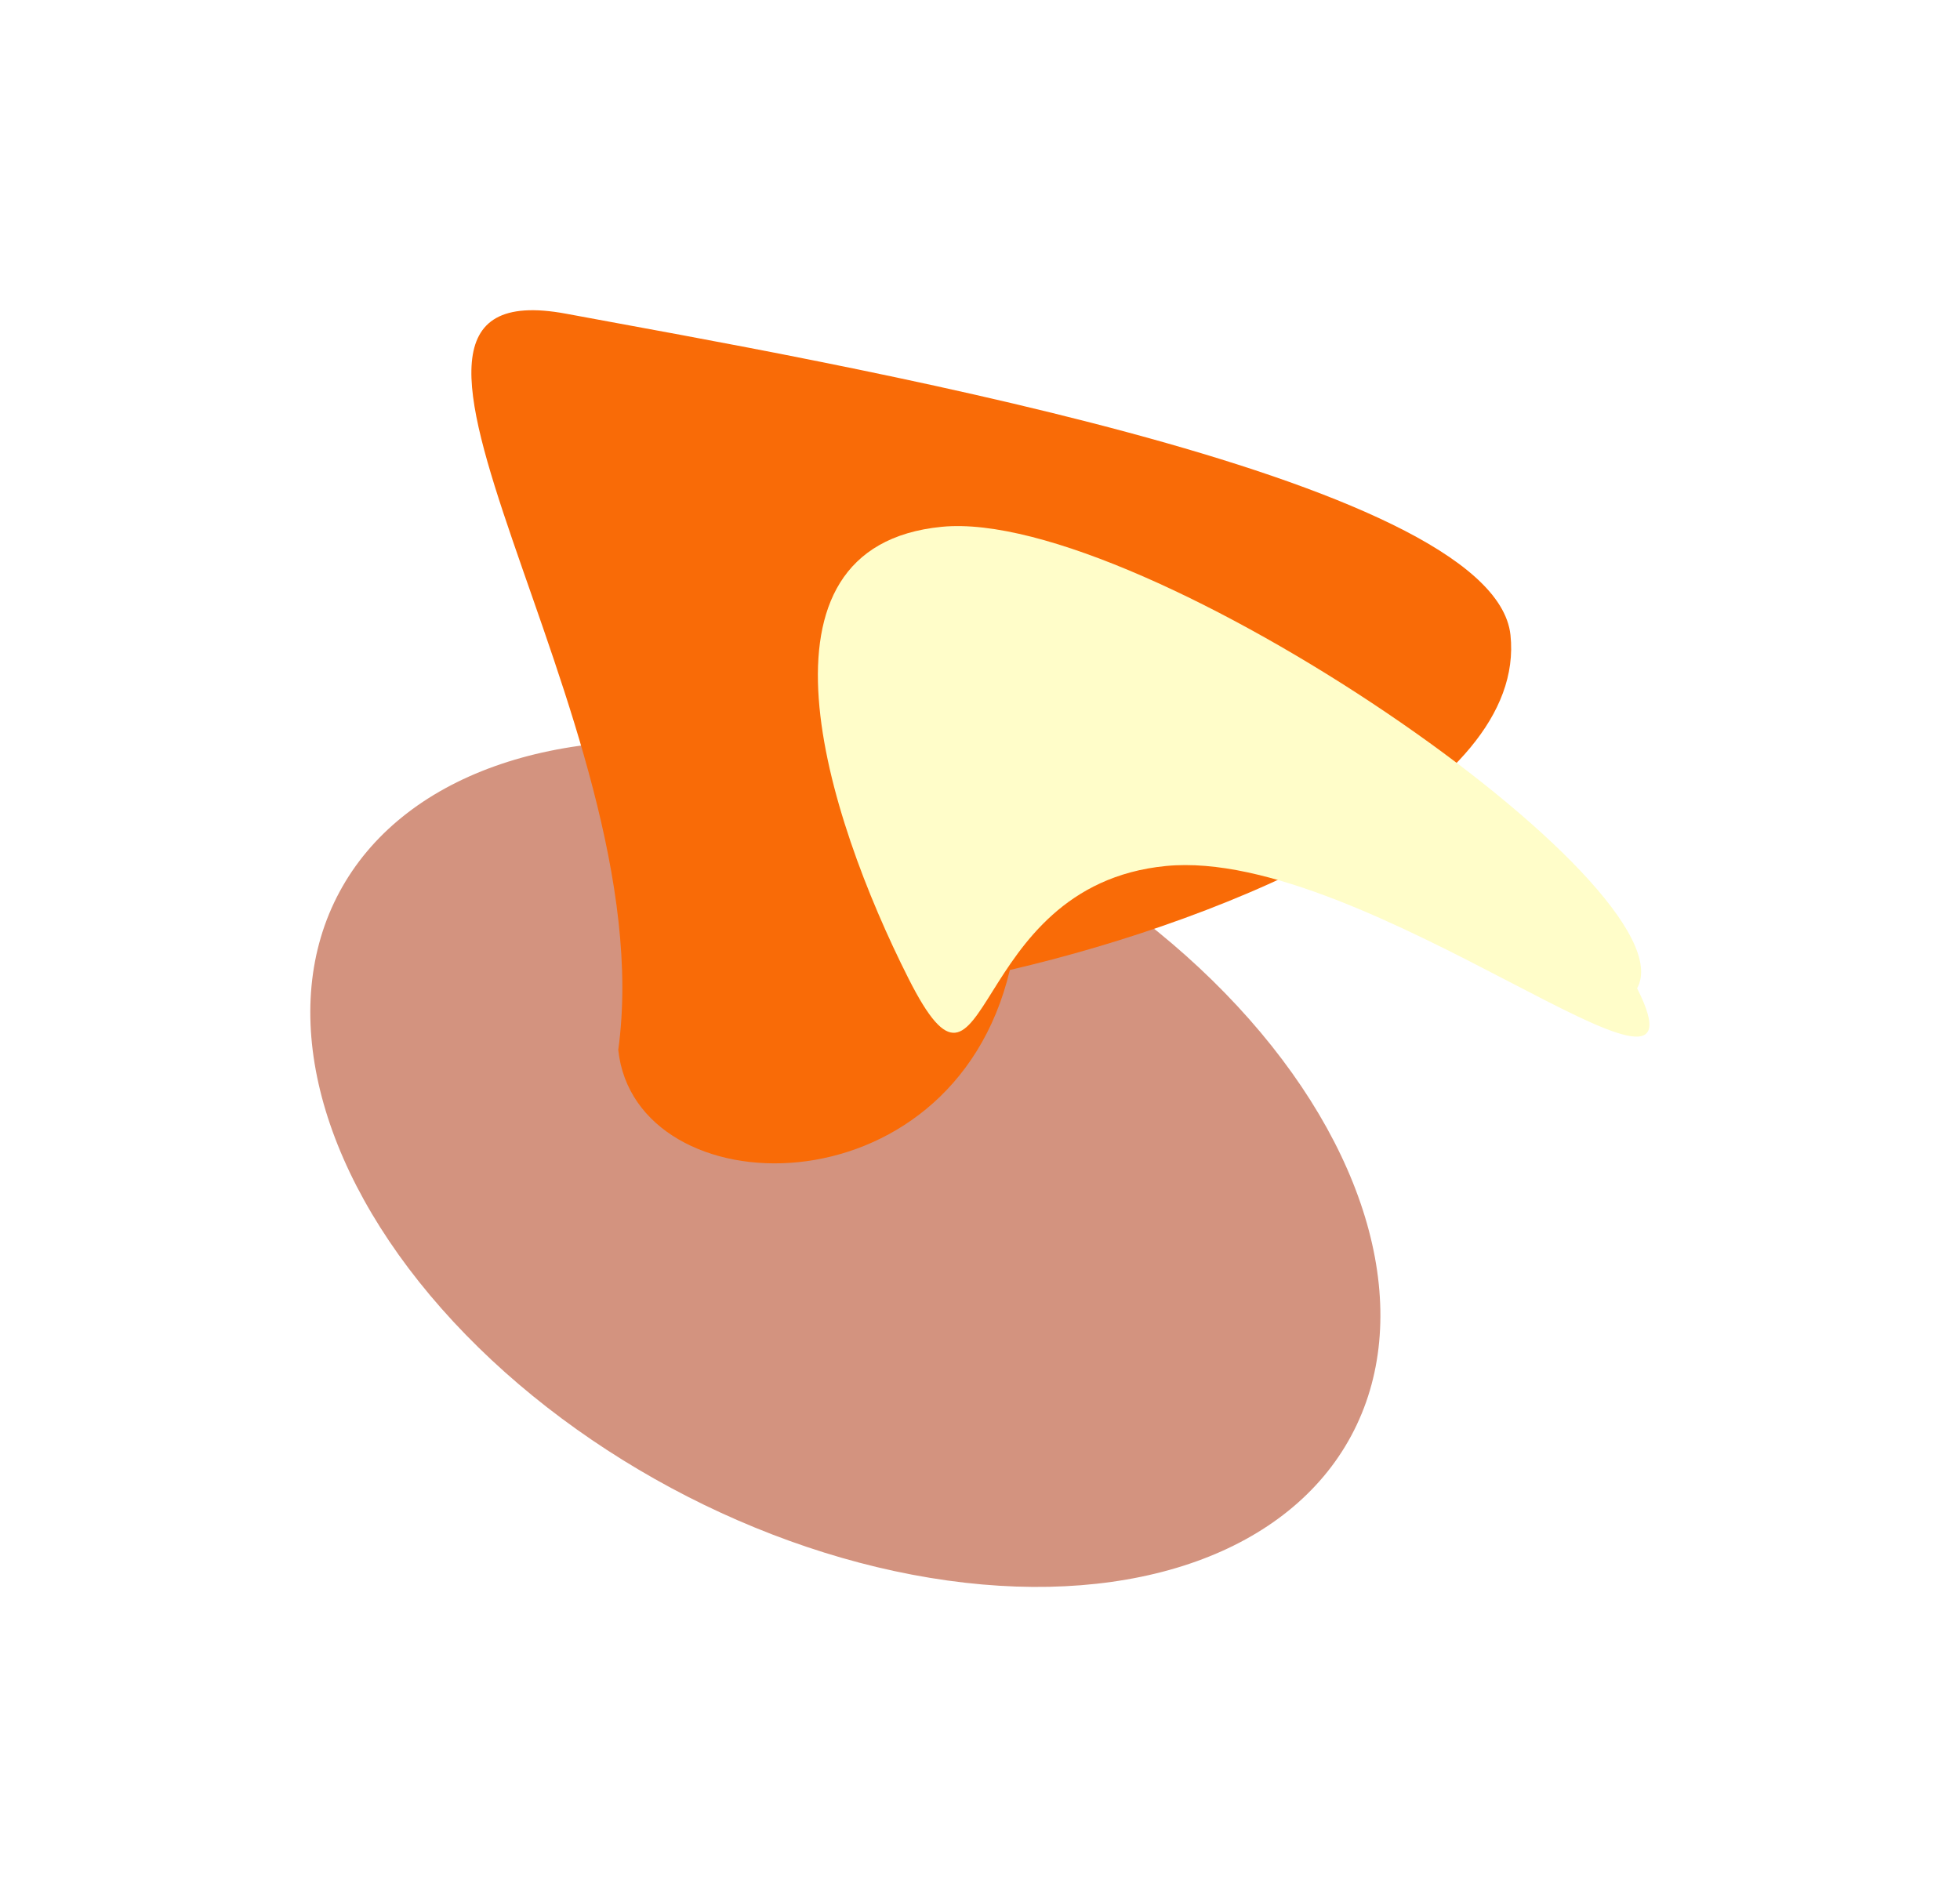<?xml version="1.0" encoding="UTF-8"?> <svg xmlns="http://www.w3.org/2000/svg" width="2655" height="2570" viewBox="0 0 2655 2570" fill="none"><g filter="url(#filter0_f_104_132)"><ellipse cx="1145.11" cy="1576.8" rx="777.982" ry="498.513" transform="rotate(28.261 1145.11 1576.8)" fill="#C16649" fill-opacity="0.7"></ellipse></g><g filter="url(#filter1_f_104_132)"><path d="M1367.94 1314.11C1288.63 1648.31 860.365 1638.12 837.488 1422.33C899.172 975.32 417.379 360.075 766.879 425.027C1116.38 489.98 2023.2 644.519 2046.08 860.303C2068.95 1076.09 1668.78 1244.28 1367.94 1314.11Z" fill="#F96B07"></path></g><g filter="url(#filter2_f_104_132)"><path d="M1230.67 1325.72C1118.83 1104.17 1003.22 740.306 1275.8 713.706C1548.38 687.105 2294.06 1202.65 2217.6 1338.92C2329.45 1560.47 1852.01 1146.63 1579.43 1173.23C1306.86 1199.83 1342.52 1547.27 1230.67 1325.72Z" fill="#FFFDC9"></path></g><defs><filter id="filter0_f_104_132" x="0.171" y="583.664" width="2289.87" height="1986.27" filterUnits="userSpaceOnUse" color-interpolation-filters="sRGB"><feFlood flood-opacity="0" result="BackgroundImageFix"></feFlood><feBlend mode="normal" in="SourceGraphic" in2="BackgroundImageFix" result="shape"></feBlend><feGaussianBlur stdDeviation="209.989" result="effect1_foregroundBlur_104_132"></feGaussianBlur></filter><filter id="filter1_f_104_132" x="218.549" y="0.301" width="2248.44" height="1995.79" filterUnits="userSpaceOnUse" color-interpolation-filters="sRGB"><feFlood flood-opacity="0" result="BackgroundImageFix"></feFlood><feBlend mode="normal" in="SourceGraphic" in2="BackgroundImageFix" result="shape"></feBlend><feGaussianBlur stdDeviation="209.989" result="effect1_foregroundBlur_104_132"></feGaussianBlur></filter><filter id="filter2_f_104_132" x="687.924" y="292.735" width="1966.33" height="1531.65" filterUnits="userSpaceOnUse" color-interpolation-filters="sRGB"><feFlood flood-opacity="0" result="BackgroundImageFix"></feFlood><feBlend mode="normal" in="SourceGraphic" in2="BackgroundImageFix" result="shape"></feBlend><feGaussianBlur stdDeviation="209.989" result="effect1_foregroundBlur_104_132"></feGaussianBlur></filter></defs></svg> 